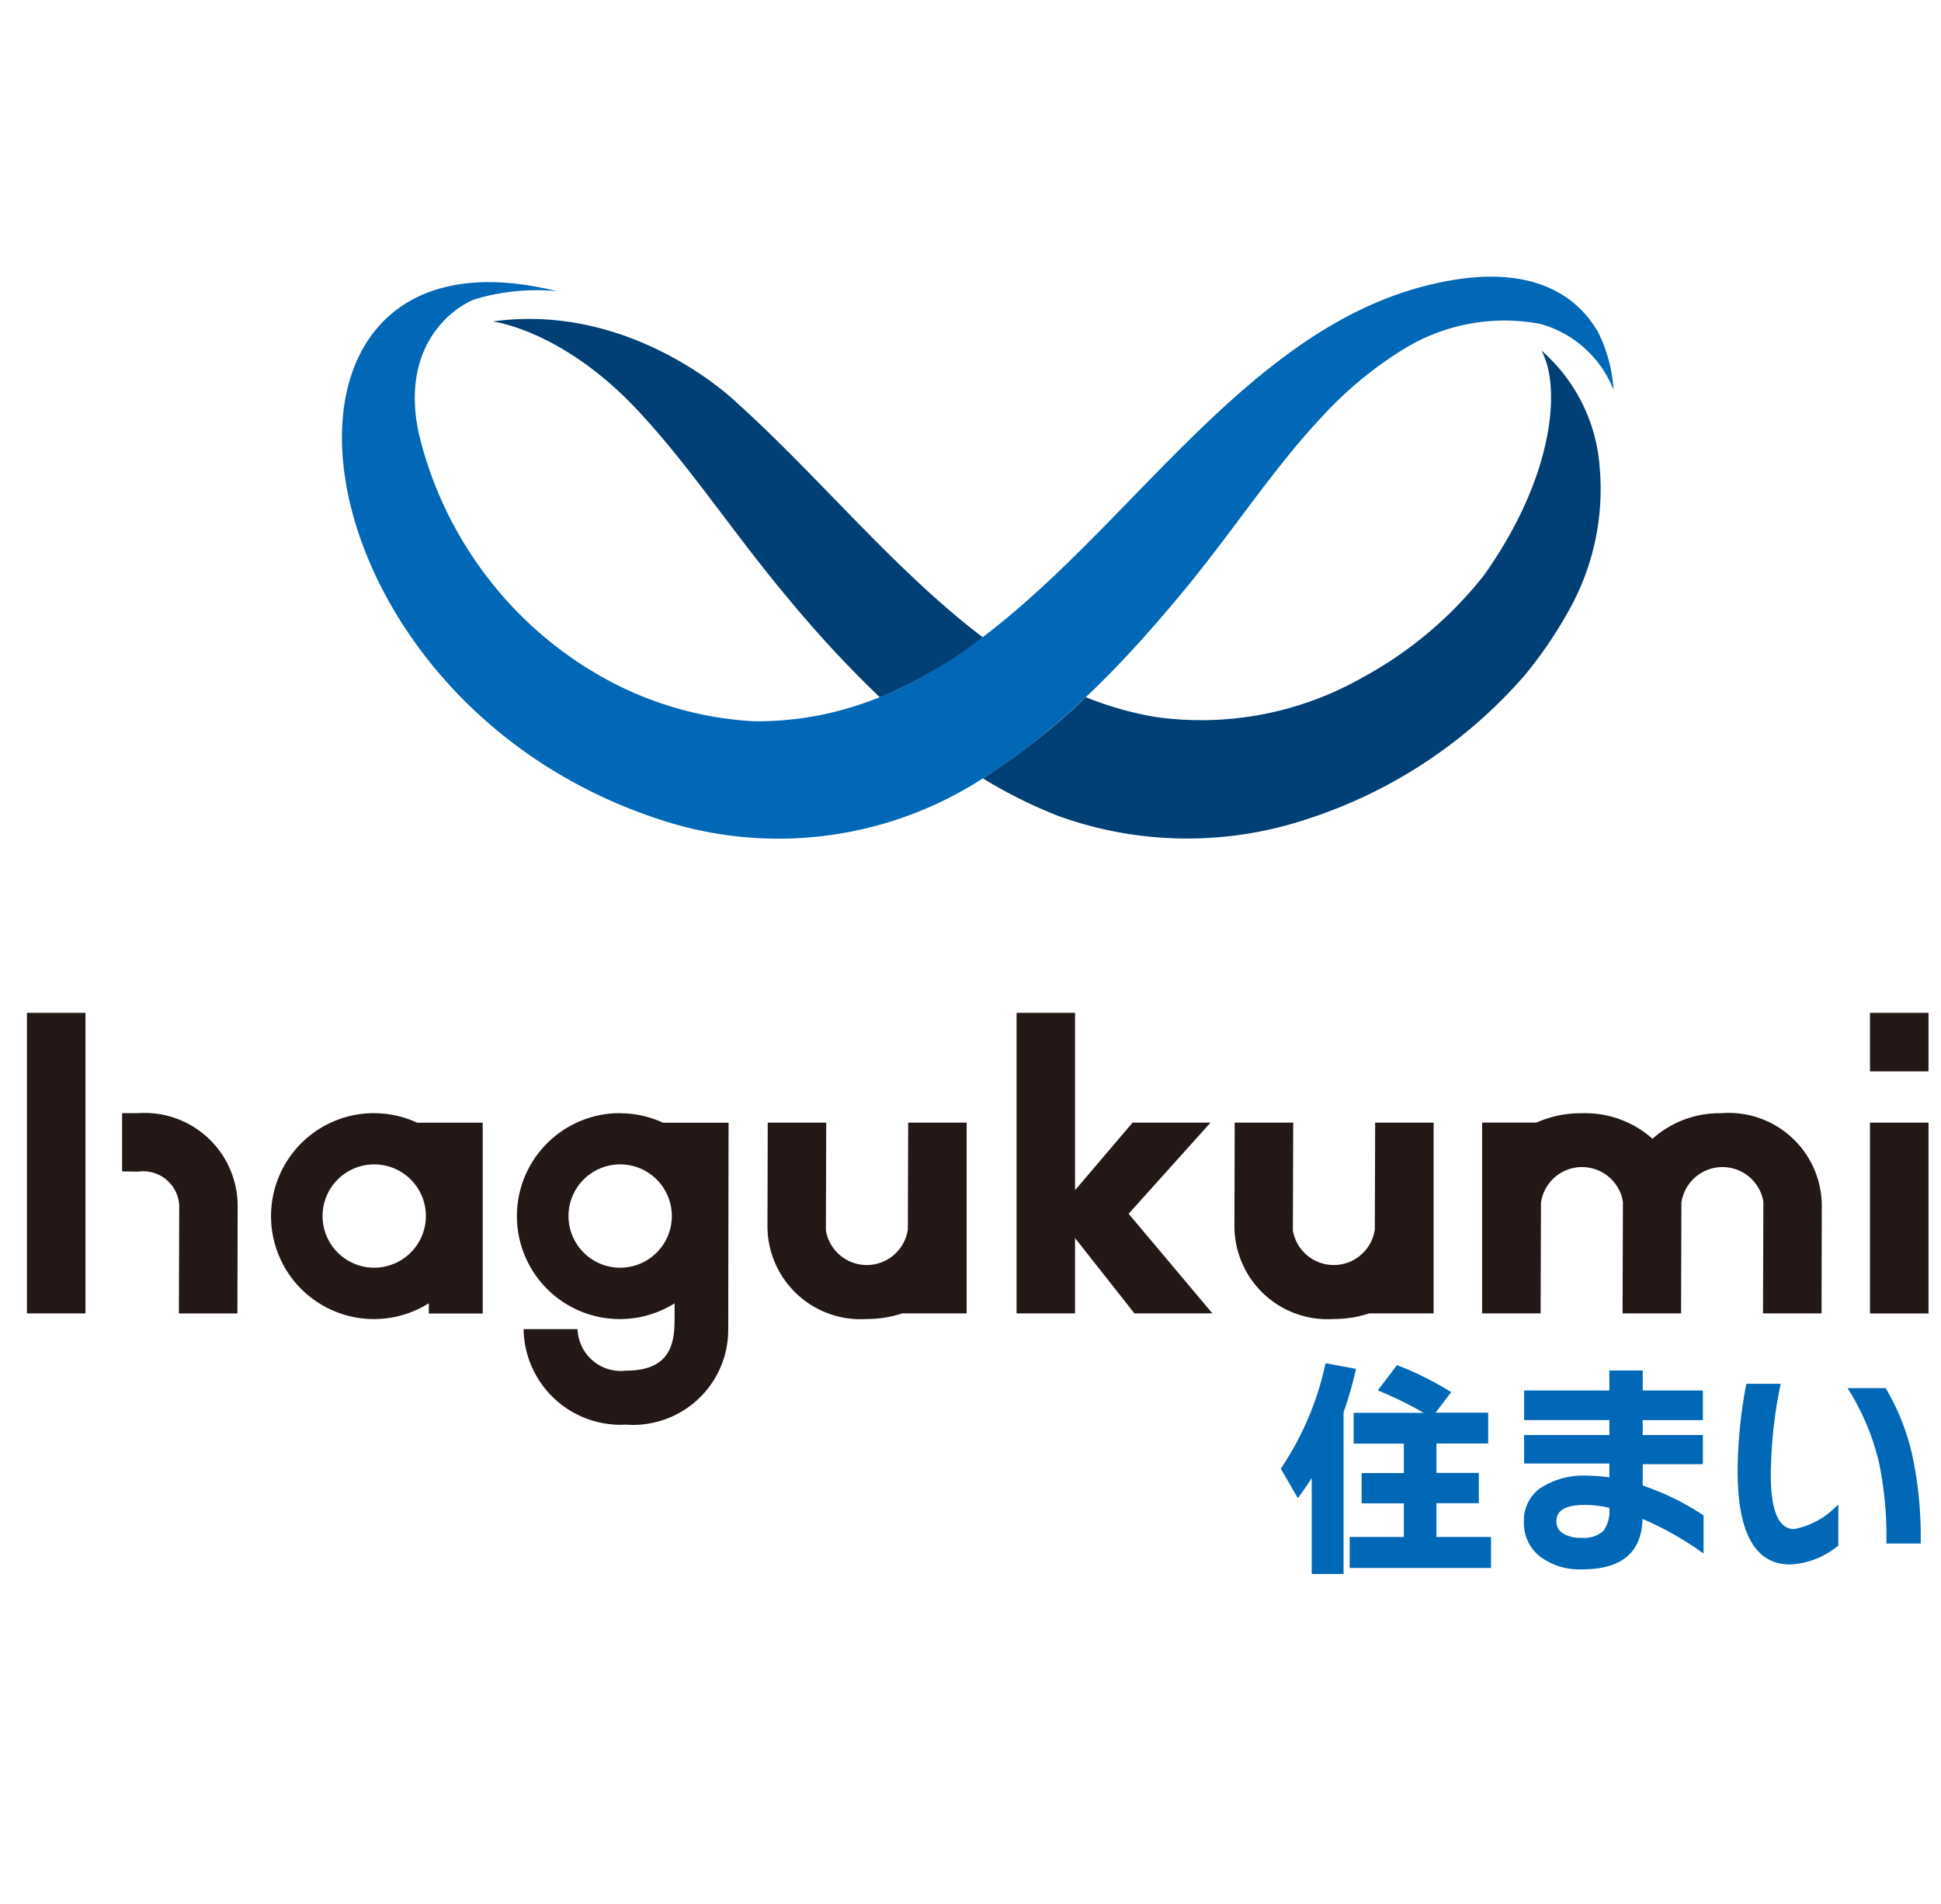 <svg xmlns="http://www.w3.org/2000/svg" width="104" height="102" viewBox="0 0 104 102">
  <g id="nav-hagusumai" transform="translate(-429 -376)">
    <rect id="長方形_3008" data-name="長方形 3008" width="104" height="102" transform="translate(429 376)" fill="#fff" opacity="0"/>
    <g id="はぐくみ住まい_logo_color1" transform="translate(430.444 390.823)">
      <g id="グループ_4480" data-name="グループ 4480" transform="translate(16.879 0)">
        <path id="パス_6582" data-name="パス 6582" d="M118.055,4.88c-1.435-2.387-4.3-3.544-8.838-2.465C95.15,5.68,88.538,25.951,72.9,25.827a18.645,18.645,0,0,1-8.1-2.345,20.243,20.243,0,0,1-6.281-5.477,20.434,20.434,0,0,1-3.6-7.635c-.991-4.736,1.887-6.686,2.938-7.127a11.415,11.415,0,0,1,4.458-.458C44.869-1.546,47.746,24.413,67.689,31.04A20.208,20.208,0,0,0,84.313,29.4c5.339-3.135,9.37-7.917,11.229-10.118,2.8-3.318,5.1-6.919,7.691-9.673a20.6,20.6,0,0,1,4.479-3.728A10.309,10.309,0,0,1,115,4.534a5.907,5.907,0,0,1,3.943,3.541,7.98,7.98,0,0,0-.882-3.2Z" transform="translate(-50.812 -2.009)" fill="#0068b7"/>
        <path id="パス_6583" data-name="パス 6583" d="M86.852,12.955S81.35,7.517,73.74,8.564c.018.014,3.964.473,8.164,5.205,2.546,2.793,4.895,6.355,7.691,9.673A61.523,61.523,0,0,0,94.473,28.7a24.024,24.024,0,0,0,5.516-3.216c-4.666-3.534-8.693-8.506-13.133-12.526Z" transform="translate(-65.654 -6.166)" fill="#004077"/>
        <path id="パス_6584" data-name="パス 6584" d="M165.629,38.307a26.055,26.055,0,0,0,11.588-7.684,22.817,22.817,0,0,0,2.423-3.579,13.244,13.244,0,0,0,1.583-7.646,9.135,9.135,0,0,0-3.114-6.168c1.051,1.894.716,6.7-3.082,12.043a21.087,21.087,0,0,1-6.51,5.477,17.489,17.489,0,0,1-11.091,2.109A17.833,17.833,0,0,1,153.7,31.8a36.992,36.992,0,0,1-5.516,4.352,25.677,25.677,0,0,0,4.027,2.007,20.332,20.332,0,0,0,13.426.145Z" transform="translate(-113.842 -9.273)" fill="#004077"/>
      </g>
      <g id="グループ_4483" data-name="グループ 4483" transform="translate(0 39.438)">
        <g id="グループ_4481" data-name="グループ 4481">
          <path id="パス_6585" data-name="パス 6585" d="M45.586,129.08a5.516,5.516,0,1,0,2.924,10.185v.55H51.4V129.591H47.885a5.457,5.457,0,0,0-2.3-.508Zm0,8.28a2.768,2.768,0,1,1,2.768-2.768A2.771,2.771,0,0,1,45.586,137.36Z" transform="translate(-26.979 -123.706)" fill="#231815"/>
          <path id="パス_6586" data-name="パス 6586" d="M82.956,129.08a5.516,5.516,0,1,0,2.916,10.188v.913l-.014.437c-.074,1.051-.434,2.257-2.585,2.257a2.319,2.319,0,0,1-2.6-2.225H77.782a5.2,5.2,0,0,0,5.491,5.117,5.1,5.1,0,0,0,5.473-4.994l.018-11.179H85.255a5.457,5.457,0,0,0-2.3-.508Zm0,8.28a2.768,2.768,0,1,1,2.768-2.768A2.768,2.768,0,0,1,82.956,137.36Z" transform="translate(-51.171 -123.706)" fill="#231815"/>
          <path id="パス_6587" data-name="パス 6587" d="M126.128,130.52H123l-.018,5.717a2.222,2.222,0,0,1-4.391.06l.018-5.777h-3.135l-.014,5.59a4.989,4.989,0,0,0,5.329,4.93,6.055,6.055,0,0,0,1.894-.3h3.449V130.52h0Z" transform="translate(-75.783 -124.638)" fill="#231815"/>
          <path id="パス_6588" data-name="パス 6588" d="M197.078,130.52H193.95l-.018,5.717a2.222,2.222,0,0,1-4.391.06l.018-5.777h-3.135l-.014,5.59a4.989,4.989,0,0,0,5.329,4.93,6.055,6.055,0,0,0,1.894-.3h3.449V130.52h0Z" transform="translate(-121.712 -124.638)" fill="#231815"/>
          <path id="パス_6589" data-name="パス 6589" d="M18.27,129.08h-.86V132.2l.86.014a1.925,1.925,0,0,1,2.2,1.851l-.018,5.745h3.135l.014-5.8a4.989,4.989,0,0,0-5.329-4.93Z" transform="translate(-12.311 -123.706)" fill="#231815"/>
          <rect id="長方形_2989" data-name="長方形 2989" width="3.135" height="16.102" fill="#231815"/>
          <rect id="長方形_2990" data-name="長方形 2990" width="3.135" height="10.223" transform="translate(98.751 5.882)" fill="#231815"/>
          <rect id="長方形_2991" data-name="長方形 2991" width="3.135" height="3.135" transform="translate(98.751)" fill="#231815"/>
          <path id="パス_6590" data-name="パス 6590" d="M163.7,119.722h-4.175l-3.082,3.618v-9.5H153.31v16.1h3.132v-4.034l3.181,4.034H163.8l-4.486-5.336Z" transform="translate(-100.285 -113.84)" fill="#231815"/>
          <path id="パス_6591" data-name="パス 6591" d="M236.912,129.09a5.4,5.4,0,0,0-3.742,1.368,5.443,5.443,0,0,0-3.784-1.368,5.86,5.86,0,0,0-2.433.5H224.04v10.224h3.135l.018-5.928a2.222,2.222,0,0,1,4.391-.06l-.018,5.988H234.7l.018-5.928a2.222,2.222,0,0,1,4.391-.06l-.018,5.988h3.135l.014-5.8a4.989,4.989,0,0,0-5.329-4.93Z" transform="translate(-146.071 -123.712)" fill="#231815"/>
        </g>
        <g id="グループ_4482" data-name="グループ 4482" transform="translate(67.181 18.775)">
          <path id="パス_6592" data-name="パス 6592" d="M208.568,174.752h2.271v-1.626h-2.271V171.55h2.772V169.9h-2.818l.839-1.1-.071-.042a16.827,16.827,0,0,0-2.786-1.386l-.049-.018-1.03,1.351.088.039a20.128,20.128,0,0,1,2.37,1.164h-3.749v1.65h2.687v1.576h-2.261v1.626h2.261v1.8h-2.9v1.661h7.572v-1.661h-2.927v-1.8Z" transform="translate(-200.228 -167.255)" fill="#0068b7"/>
          <path id="パス_6593" data-name="パス 6593" d="M197.477,167.376l-1.629-.3-.014.067a16.025,16.025,0,0,1-2.356,5.54l-.028.039.913,1.58.067-.088c.233-.314.458-.645.677-.984v5.138h1.707v-8.658a21.253,21.253,0,0,0,.652-2.261l.018-.074Z" transform="translate(-193.45 -167.08)" fill="#0068b7"/>
          <path id="パス_6594" data-name="パス 6594" d="M236.749,174.334v-1.143h3.223V171.63h-3.223v-.8h3.223v-1.587h-3.223V168.17h-1.788v1.072h-4.567v1.587h4.567v.8h-4.567v1.527h4.567v.741a8.127,8.127,0,0,0-1.153-.088,4.159,4.159,0,0,0-2.6.705,2.118,2.118,0,0,0-.825,1.746,2.269,2.269,0,0,0,.885,1.894,3.539,3.539,0,0,0,2.257.67c2.091,0,3.17-.906,3.213-2.7a16.734,16.734,0,0,1,3.156,1.774l.116.081v-2.042l-.032-.021a13.81,13.81,0,0,0-3.227-1.58Zm-3.107,1.037a5.993,5.993,0,0,1,1.319.159v.028a1.777,1.777,0,0,1-.335,1.224,1.573,1.573,0,0,1-1.16.353,1.754,1.754,0,0,1-1-.243.731.731,0,0,1-.342-.642c0-.589.5-.875,1.52-.875Z" transform="translate(-217.356 -167.786)" fill="#0068b7"/>
          <path id="パス_6595" data-name="パス 6595" d="M282.988,174.267a12.311,12.311,0,0,0-1.365-3.382l-.021-.035H279.56l.071.113a12.828,12.828,0,0,1,1.622,3.907,19.636,19.636,0,0,1,.391,4.232v.074h1.837V179.1a20.911,20.911,0,0,0-.49-4.831Z" transform="translate(-249.193 -169.52)" fill="#0068b7"/>
          <path id="パス_6596" data-name="パス 6596" d="M265.886,177.973c-.829,0-1.248-.977-1.248-2.906a24.547,24.547,0,0,1,.511-4.789l.018-.088h-1.841l-.011.06a25.733,25.733,0,0,0-.455,4.62c0,3.318.945,5,2.811,5a4.343,4.343,0,0,0,2.553-.987l.032-.021v-2.2l-.12.1a4.238,4.238,0,0,1-2.25,1.213Z" transform="translate(-238.382 -169.093)" fill="#0068b7"/>
        </g>
      </g>
    </g>
  </g>
</svg>
